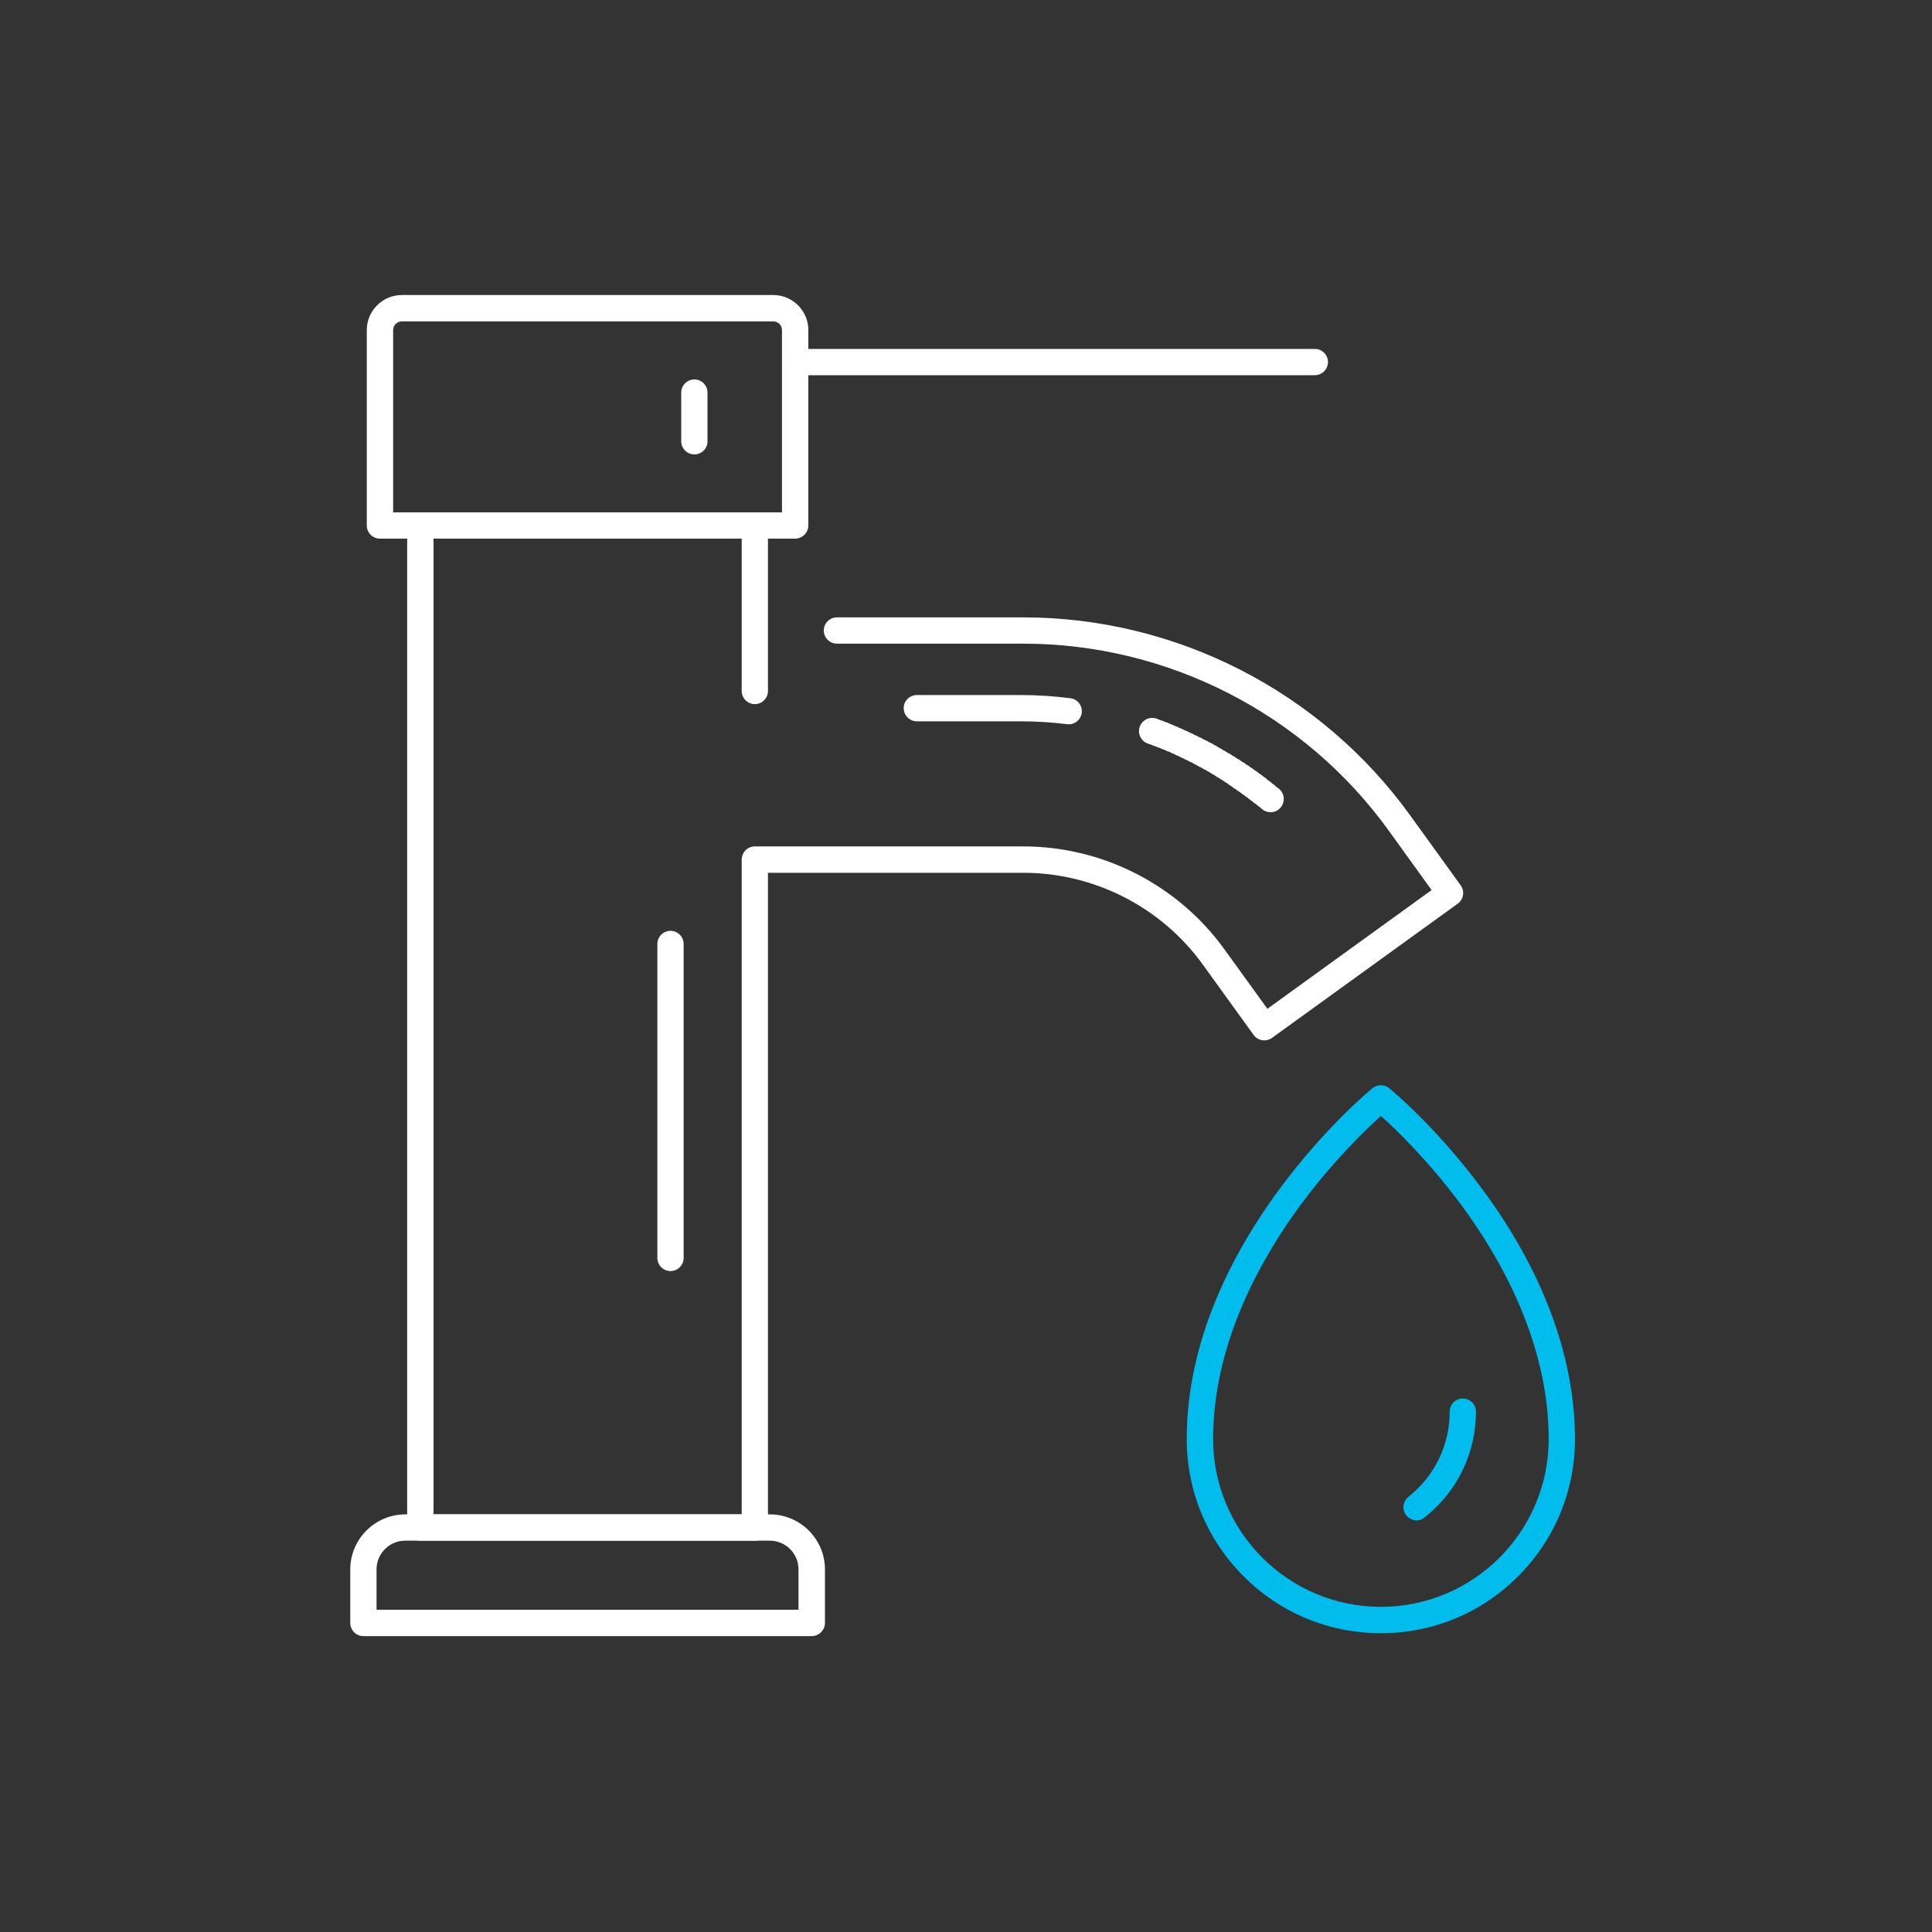 <?xml version="1.0" encoding="utf-8"?>
<!-- Generator: Adobe Illustrator 24.1.1, SVG Export Plug-In . SVG Version: 6.00 Build 0)  -->
<svg version="1.1" id="Ñëîé_2" xmlns="http://www.w3.org/2000/svg" xmlns:xlink="http://www.w3.org/1999/xlink" x="0px" y="0px"
	 viewBox="0 0 2000 2000" style="enable-background:new 0 0 2000 2000;" xml:space="preserve">
<rect x="0" y="0" width="2000" height="2000" fill="#333333" stroke="none"/>
<style type="text/css">
	.st0{fill:#FFFFFF;}
	.st1{fill:#00BDEE;}
</style>
<g>
	<path class="st0" d="M823.1,557.6H393.3c-7.5,0-13.6-6.1-13.6-13.6V341.7c0-20,16.3-36.3,36.3-36.3h384.5c20,0,36.3,16.3,36.3,36.3
		V544C836.7,551.5,830.6,557.6,823.1,557.6z M407,530.4h402.5V341.7c0-5-4-9-9-9H416c-5,0-9,4-9,9L407,530.4L407,530.4z"/>
	<g>
		<path class="st0" d="M781.3,1594.9H435.1c-7.5,0-13.6-6.1-13.6-13.6V544c0-7.5,6.1-13.6,13.6-13.6h346.3c7.5,0,13.6,6.1,13.6,13.6
			v171.3c0,7.5-6.1,13.6-13.6,13.6s-13.6-6.1-13.6-13.6V557.6h-319v1010h319c0-96.6,0-671.9,0-677.7c0-3.4,1.3-6.7,3.6-9.3
			c2.6-2.8,6.2-4.4,10-4.4h277.9c82.2,0,160,39.8,208.1,106.4l44.6,61.7L1482,921.4l-44.5-61.7c-87.4-121.1-228.8-193.4-378.2-193.4
			H866.4c-7.5,0-13.6-6.1-13.6-13.6s6.1-13.6,13.6-13.6h192.9c158.1,0,307.7,76.5,400.3,204.7l52.5,72.7c4.4,6.1,3,14.6-3.1,19
			l-192.2,138.9c-2.9,2.1-6.6,3-10.2,2.4c-3.6-0.6-6.8-2.5-8.9-5.5l-52.5-72.7c-43-59.6-112.5-95.1-185.9-95.1H795
			c0,38.2,0,176.3,0,677.8C795,1588.8,788.9,1594.9,781.3,1594.9z"/>
	</g>
	<path class="st0" d="M823.1,374.7"/>
	<path class="st0" d="M1361.1,388.4h-538c-7.5,0-13.6-6.1-13.6-13.6s6.1-13.6,13.6-13.6h538c7.5,0,13.6,6.1,13.6,13.6
		S1368.6,388.4,1361.1,388.4z"/>
	<path class="st0" d="M840.2,1693.7h-464c-7.5,0-13.6-6.1-13.6-13.6v-55.4c0-31.4,25.6-57,57-57h377.4c31.4,0,57,25.6,57,57v55.4
		C853.9,1687.6,847.8,1693.7,840.2,1693.7z M389.8,1666.4h436.8v-41.8c0-16.4-13.3-29.7-29.7-29.7H419.5
		c-16.4,0-29.7,13.3-29.7,29.7L389.8,1666.4L389.8,1666.4z"/>
	<path class="st1" d="M1429.5,1690.7c-53.7,0-104.1-20.9-142.1-58.9c-38-38-58.9-88.4-58.9-142.1c0-47.3,10.2-95.9,30.3-144.4
		c16-38.5,38.2-77.2,66-114.8c47.3-63.9,94-102.4,96-104c5-4.1,12.2-4.1,17.3,0c2,1.6,48.7,40.1,96,104
		c27.9,37.6,50.1,76.2,66,114.8c20.1,48.6,30.3,97.2,30.3,144.4c0,53.7-20.9,104.1-58.9,142.1
		C1533.6,1669.8,1483.2,1690.7,1429.5,1690.7z M1429.5,1155.2c-15.5,14-49.5,46.6-83.1,92.1c-41.3,55.9-90.6,143.4-90.6,242.4
		c0,95.8,77.9,173.7,173.7,173.7c95.8,0,173.7-77.9,173.7-173.7c0-99.3-49.5-187-91-243C1478.6,1201.4,1444.9,1169,1429.5,1155.2z"
		/>
	<path class="st1" d="M1466.5,1573.9c-4,0-8-1.8-10.7-5.2c-4.7-5.9-3.7-14.5,2.2-19.2c27.2-21.5,42.7-53.7,42.7-88.2
		c0-7.5,6.1-13.6,13.6-13.6s13.6,6.1,13.6,13.6c0,42.9-19.3,82.8-53.1,109.5C1472.4,1573,1469.4,1573.9,1466.5,1573.9z"/>
	<path class="st0" d="M718.8,470.4c-7.5,0-13.6-6.1-13.6-13.6v-50.4c0-7.5,6.1-13.6,13.6-13.6c7.5,0,13.6,6.1,13.6,13.6v50.4
		C732.5,464.3,726.4,470.4,718.8,470.4z"/>
	<path class="st0" d="M694.1,1315.8c-7.5,0-13.6-6.1-13.6-13.6v-325c0-7.5,6.1-13.6,13.6-13.6s13.6,6.1,13.6,13.6v325
		C707.7,1309.7,701.6,1315.8,694.1,1315.8z"/>
	<path class="st0" d="M1106.4,749.8c-0.6,0-1.1,0-1.7-0.1c-16-2-32.2-3-48.3-3H949.1c-7.5,0-13.6-6.1-13.6-13.6
		c0-7.5,6.1-13.6,13.6-13.6h107.2c17.2,0,34.6,1.1,51.7,3.3c7.5,0.9,12.8,7.8,11.8,15.2C1119,744.7,1113.1,749.8,1106.4,749.8z"/>
	<path class="st0" d="M1315.3,840.8c-3.1,0-6.1-1-8.7-3.1l-0.7-0.6c-0.6-0.5-1.1-1-1.6-1.5c-0.6-0.4-1.2-0.8-1.8-1.2l-0.7-0.5
		c-0.6-0.5-1.1-1-1.6-1.5c-0.6-0.4-1.3-0.8-1.9-1.2l-0.7-0.5c-0.6-0.5-1.1-1-1.6-1.5c-0.6-0.3-1.3-0.7-1.8-1.2l-0.7-0.5
		c-0.6-0.4-1.1-0.9-1.6-1.5c-0.6-0.3-1.3-0.7-1.9-1.2l-0.7-0.5c-0.6-0.4-1.2-0.9-1.7-1.4c-0.7-0.3-1.3-0.7-1.9-1.2l-0.7-0.5
		c-0.6-0.4-1.2-0.9-1.7-1.4c-0.6-0.3-1.3-0.7-1.9-1.1l-0.7-0.5c-0.6-0.4-1.2-0.9-1.7-1.4c-0.7-0.3-1.3-0.7-1.9-1.1l-0.7-0.5
		c-0.6-0.4-1.2-0.9-1.7-1.4c-0.7-0.3-1.3-0.7-1.9-1.1l-0.7-0.5c-0.6-0.4-1.2-0.9-1.7-1.4c-0.7-0.3-1.3-0.6-2-1.1l-0.7-0.5
		c-0.6-0.4-1.2-0.8-1.7-1.3c-0.7-0.3-1.3-0.6-2-1l-0.7-0.5c-0.6-0.4-1.2-0.8-1.8-1.3c-0.7-0.3-1.3-0.6-2-1l-0.7-0.5
		c-0.6-0.4-1.2-0.8-1.8-1.3c-0.7-0.3-1.3-0.6-2-1l-0.7-0.4c-0.6-0.4-1.2-0.8-1.8-1.3c-0.7-0.3-1.4-0.6-2-1l-0.7-0.4
		c-0.6-0.4-1.3-0.8-1.8-1.2c-0.7-0.2-1.3-0.6-2-0.9l-0.8-0.4c-0.7-0.4-1.3-0.8-1.8-1.2c-0.7-0.2-1.3-0.5-2-0.9l-0.8-0.4
		c-0.7-0.4-1.3-0.7-1.8-1.2c-0.7-0.2-1.4-0.5-2-0.9l-0.8-0.4c-0.7-0.3-1.3-0.7-1.9-1.2c-0.7-0.2-1.4-0.5-2-0.8l-0.8-0.4
		c-0.7-0.3-1.3-0.7-1.9-1.1c-0.7-0.2-1.4-0.5-2-0.8l-0.8-0.4c-0.7-0.3-1.3-0.7-1.9-1.1c-0.7-0.2-1.4-0.5-2-0.8l-0.8-0.4
		c-0.7-0.3-1.3-0.7-1.9-1.1c-0.7-0.2-1.4-0.4-2.1-0.7l-0.8-0.4c-0.7-0.3-1.3-0.7-1.9-1.1c-0.7-0.2-1.4-0.4-2-0.7l-0.8-0.4
		c-0.7-0.3-1.3-0.6-1.9-1c-0.7-0.2-1.4-0.4-2.1-0.7l-0.8-0.3c-0.7-0.3-1.3-0.6-1.9-1c-0.7-0.2-1.4-0.4-2.1-0.7l-0.8-0.3
		c-0.7-0.3-1.3-0.6-2-1c-0.7-0.2-1.4-0.4-2.1-0.6l-0.8-0.3c-0.7-0.3-1.3-0.6-2-1c-0.7-0.1-1.4-0.3-2.1-0.6l-0.8-0.3
		c-0.7-0.3-1.4-0.6-2-0.9c-0.7-0.1-1.4-0.3-2.1-0.6l-0.8-0.3c-7.1-2.6-10.8-10.4-8.2-17.5s10.4-10.8,17.5-8.2l0.9,0.3
		c0.8,0.3,1.5,0.6,2.1,1c0.8,0.1,1.5,0.4,2.3,0.6l0.9,0.3c0.7,0.3,1.5,0.6,2.1,1c0.8,0.2,1.5,0.4,2.3,0.7l0.8,0.3
		c0.7,0.3,1.5,0.6,2.1,1.1c0.8,0.2,1.5,0.4,2.2,0.7l0.9,0.4c0.7,0.3,1.4,0.7,2.1,1.1c0.8,0.2,1.5,0.4,2.2,0.7l0.9,0.4
		c0.7,0.3,1.4,0.7,2.1,1.1c0.7,0.2,1.5,0.4,2.2,0.8l0.8,0.4c0.7,0.3,1.4,0.7,2.1,1.1c0.7,0.2,1.5,0.5,2.2,0.8l0.8,0.4
		c0.7,0.3,1.4,0.7,2.1,1.2c0.7,0.2,1.5,0.5,2.2,0.8l0.8,0.4c0.7,0.3,1.4,0.7,2,1.2c0.7,0.2,1.5,0.5,2.2,0.8l0.8,0.4
		c0.7,0.4,1.4,0.8,2,1.2c0.7,0.2,1.5,0.5,2.2,0.9l0.8,0.4c0.7,0.4,1.4,0.8,2,1.2c0.7,0.2,1.5,0.5,2.2,0.9l0.8,0.4
		c0.7,0.4,1.4,0.8,2,1.3c0.7,0.2,1.5,0.6,2.2,0.9l0.8,0.4c0.7,0.4,1.4,0.8,2,1.3c0.7,0.3,1.4,0.6,2.1,1l0.8,0.5
		c0.7,0.4,1.3,0.8,1.9,1.3c0.7,0.3,1.4,0.6,2.1,1l0.8,0.5c0.7,0.4,1.3,0.8,1.9,1.3c0.7,0.3,1.4,0.6,2.1,1l0.8,0.5
		c0.7,0.4,1.3,0.9,1.9,1.3c0.7,0.3,1.4,0.6,2.1,1l0.8,0.5c0.7,0.4,1.3,0.9,1.9,1.4c0.7,0.3,1.4,0.6,2.1,1.1l0.8,0.5
		c0.7,0.4,1.3,0.9,1.9,1.4c0.7,0.3,1.4,0.7,2.1,1.1l0.8,0.5c0.7,0.4,1.3,0.9,1.8,1.4c0.7,0.3,1.4,0.7,2.1,1.1l0.8,0.5
		c0.7,0.4,1.3,0.9,1.8,1.5c0.7,0.3,1.4,0.7,2,1.1l0.8,0.5c0.7,0.4,1.3,0.9,1.8,1.5c0.7,0.3,1.4,0.7,2,1.2l0.8,0.5
		c0.7,0.5,1.3,1,1.8,1.5c0.7,0.3,1.4,0.7,2,1.2l0.8,0.6c0.6,0.5,1.2,1,1.8,1.5c0.7,0.3,1.4,0.8,2,1.2l0.8,0.6c0.6,0.5,1.2,1,1.7,1.5
		c0.7,0.4,1.4,0.8,2,1.3l0.7,0.6c0.6,0.5,1.2,1,1.7,1.6c0.7,0.4,1.3,0.8,2,1.3l0.8,0.6c0.6,0.5,1.2,1,1.7,1.6
		c0.7,0.4,1.3,0.8,1.9,1.3l0.7,0.6c0.6,0.5,1.2,1,1.7,1.6c0.7,0.4,1.3,0.8,1.9,1.3l0.7,0.6c5.8,4.8,6.6,13.4,1.8,19.2
		C1323.2,839.1,1319.3,840.8,1315.3,840.8z"/>
</g>
</svg>
